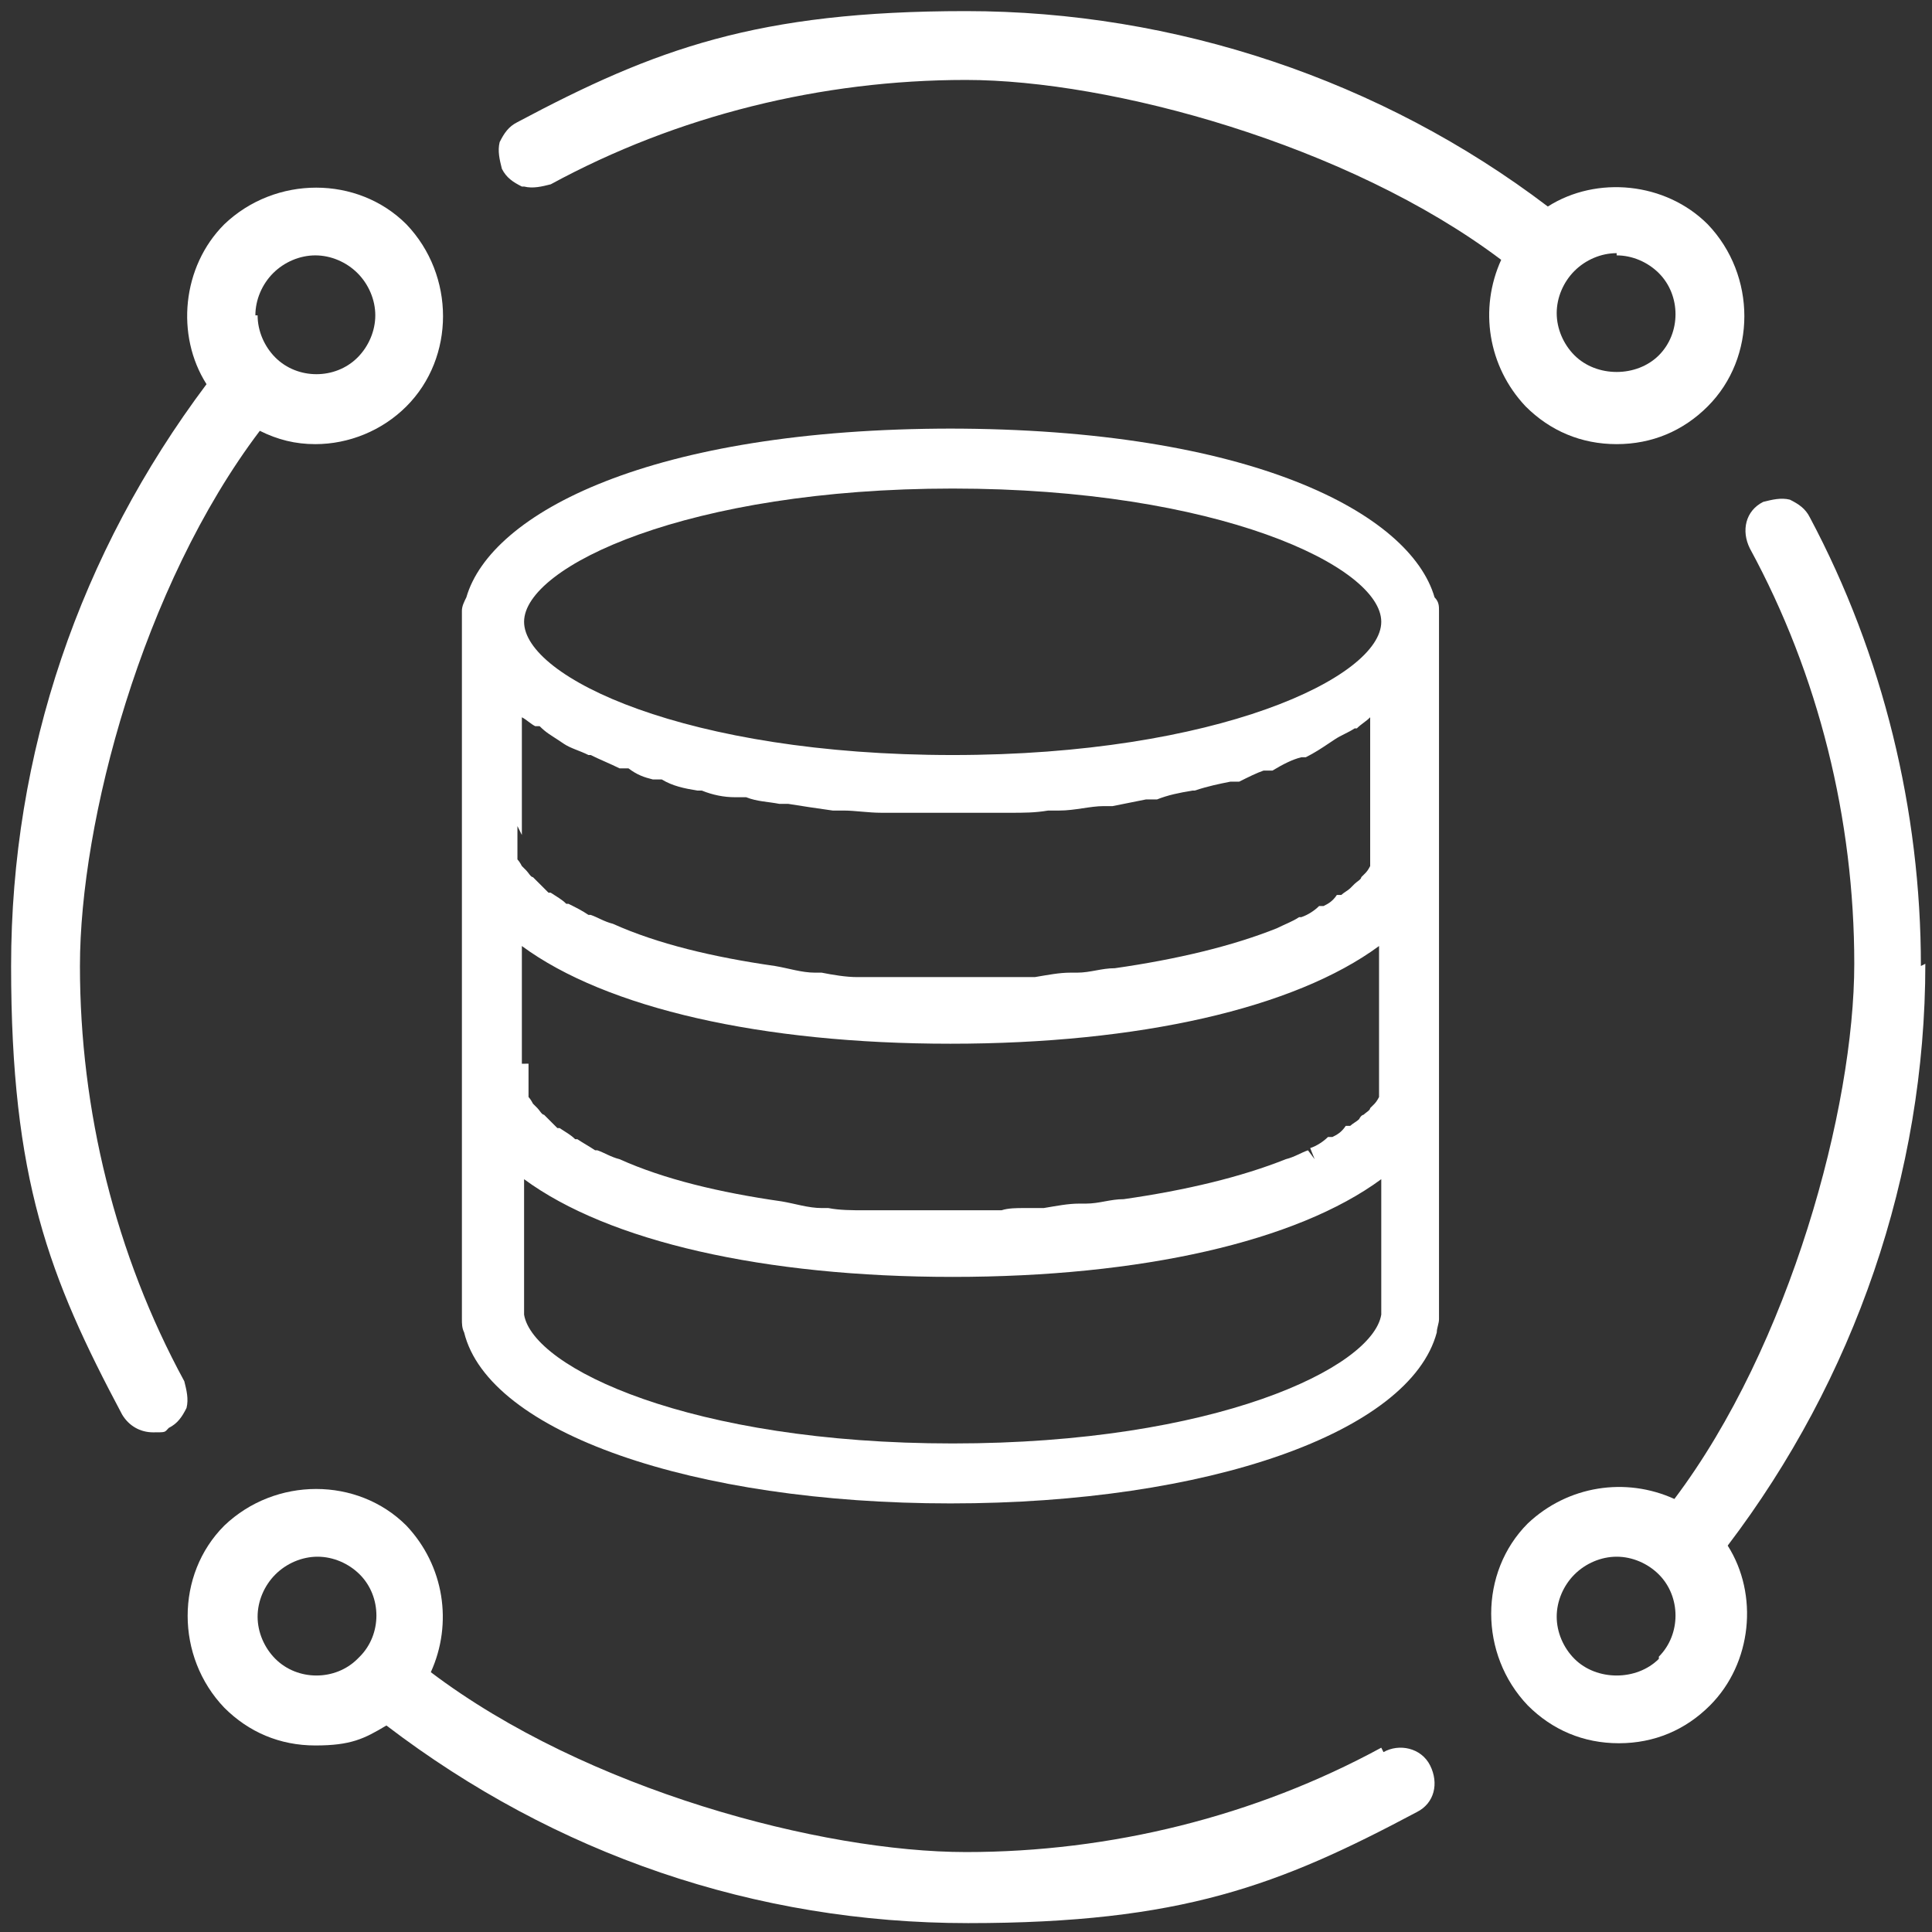 <?xml version="1.0" encoding="UTF-8"?>
<svg id="Layer_1" xmlns="http://www.w3.org/2000/svg" version="1.1" viewBox="0 0 87 87">
  <rect x="0" y="0" width="87" height="87" fill="#333333" stroke="none"/>
  <!-- Generator: Adobe Illustrator 29.0.1, SVG Export Plug-In . SVG Version: 2.1.0 Build 192)  -->
  <defs>
    <style>
      .st0 {
        fill: #ffffff;
      }
    </style>
  </defs>
  <path class="st0" d="M23.6,8.4c.4.1.8,0,1.2-.1,5.7-3.1,12.2-4.7,18.7-4.7s17.2,2.9,24.1,8.1c-1,2.2-.6,4.8,1.1,6.6,1.1,1.1,2.5,1.7,4.1,1.7s3-.6,4.1-1.7h0c2.2-2.2,2.2-5.9,0-8.2-1.9-1.9-5-2.2-7.2-.8C62.2,3.6,52.9.5,43.5.5s-14,1.7-20.2,5c-.4.2-.6.5-.8.9-.1.4,0,.8.1,1.2.2.4.5.6.9.8ZM72.8,11.5c.7,0,1.4.3,1.9.8,1,1,1,2.7,0,3.7-1,1-2.8,1-3.8,0-.5-.5-.8-1.2-.8-1.9s.3-1.4.8-1.9c.5-.5,1.2-.8,1.9-.8Z"/>
  <path class="st0" d="M8.3,62.2c-3.1-5.7-4.7-12.2-4.7-18.7s2.8-17.1,8.1-24.1c.8.4,1.6.6,2.5.6,1.5,0,3-.6,4.1-1.7,2.2-2.2,2.2-5.9,0-8.2-2.2-2.2-5.9-2.2-8.2,0-1.9,1.9-2.2,5-.8,7.2C3.6,24.9.5,33.9.5,43.5s1.7,14,5,20.2c.3.5.8.8,1.4.8s.5,0,.7-.2c.4-.2.6-.5.8-.9.1-.4,0-.8-.1-1.2ZM11.5,14.2c0-.7.3-1.4.8-1.9.5-.5,1.2-.8,1.9-.8s1.4.3,1.9.8c.5.5.8,1.2.8,1.9,0,.7-.3,1.4-.8,1.9-1,1-2.7,1-3.7,0h0c-.5-.5-.8-1.2-.8-1.9Z"/>
  <path class="st0" d="M62.2,78.7c-5.7,3.1-12.2,4.7-18.7,4.7s-17.1-2.8-24.1-8.1c1-2.2.6-4.8-1.1-6.6-2.2-2.2-5.9-2.2-8.2,0-2.2,2.2-2.2,5.9,0,8.2,1.1,1.1,2.5,1.7,4.1,1.7s2.2-.3,3.2-.9c7.6,5.8,16.6,8.9,26.2,8.9s14-1.7,20.2-5c.8-.4,1-1.3.6-2.1-.4-.8-1.4-1-2.1-.6ZM16.1,74.7h0c-1,1-2.7,1-3.7,0-.5-.5-.8-1.2-.8-1.9s.3-1.4.8-1.9c.5-.5,1.2-.8,1.9-.8s1.4.3,1.9.8c1,1,1,2.7,0,3.7Z"/>
  <path class="st0" d="M86.5,43.5c0-7-1.7-14-5-20.2-.2-.4-.5-.6-.9-.8-.4-.1-.8,0-1.2.1-.8.4-1,1.3-.6,2.1,3.1,5.7,4.7,12.2,4.7,18.7s-2.9,17.2-8.1,24.1c-2.2-1-4.8-.6-6.6,1.1-2.2,2.2-2.2,5.9,0,8.2,1.1,1.1,2.5,1.7,4.1,1.7s3-.6,4.1-1.7c1.9-1.9,2.2-5,.8-7.2,5.7-7.5,8.9-16.7,8.9-26.2ZM74.7,74.7c-1,1-2.8,1-3.8,0-.5-.5-.8-1.2-.8-1.9s.3-1.4.8-1.9c.5-.5,1.2-.8,1.9-.8s1.4.3,1.9.8c1,1,1,2.7,0,3.7Z"/>
  <path class="st0" d="M42.9,19.3c-13.6,0-20.8,3.8-21.9,7.6-.1.2-.2.4-.2.6v31.9c0,.2,0,.4.1.6,1.1,4.5,10.3,7.7,21.9,7.7s20.7-3.2,21.9-7.7c0-.2.1-.4.1-.6v-31.9c0-.2,0-.4-.2-.6-1.1-3.8-8.3-7.6-21.9-7.6ZM23.5,47.9v-5.3c3.8,2.8,10.8,4.4,19.3,4.4s15.5-1.6,19.3-4.4v5.3c0,.2,0,.4,0,.5,0,0,0,.1,0,.2s0,.2,0,.3h0c0,.1,0,.2,0,.3,0,0,0,.1,0,.2,0,0-.1.2-.2.3,0,0-.1.1-.2.2,0,.1-.2.2-.3.3,0,0-.1,0-.2.2-.1.1-.3.2-.4.3h-.2c-.2.3-.4.4-.6.5h-.2c-.2.2-.5.4-.8.5l.2.5h0l-.3-.4c-.3.1-.6.3-1,.4-2,.8-4.5,1.4-7.3,1.8-.6,0-1.1.2-1.7.2h-.3c-.5,0-1,.1-1.6.2h-.9c-.3,0-.7,0-1,.1-1.4,0-2.8,0-4.2,0-.3,0-.6,0-.9,0h-.7c-.1,0-.3,0-.4,0-.5,0-1.1,0-1.6-.1h-.3c-.6,0-1.2-.2-1.8-.3-2.8-.4-5.3-1-7.3-1.9-.4-.1-.7-.3-1-.4h-.1c-.3-.2-.5-.3-.8-.5h-.1c-.2-.2-.4-.3-.7-.5h-.1c-.2-.2-.3-.3-.4-.4,0,0-.1-.1-.2-.2-.1,0-.2-.2-.3-.3,0,0-.1-.1-.2-.2,0,0-.1-.2-.2-.3,0,0,0-.1,0-.2,0,0,0-.2,0-.3,0-.1,0-.2,0-.3s0-.1,0-.2c0-.2,0-.4,0-.5ZM23.5,37.6v-5.3c.2.1.4.3.6.4h.2c.3.3.5.4.8.6l.3.2c.3.2.7.3,1.1.5h.1c.4.2.9.4,1.3.6h.4c.4.3.7.4,1.1.5h.4c.5.3,1,.4,1.6.5h.2c.5.2,1,.3,1.5.3h.5c.5.2,1,.2,1.5.3h.4c.6.1,1.3.2,2,.3h.5c.5,0,1.1.1,1.7.1h.6c1.5,0,3.1,0,4.6,0h.6c.6,0,1.1,0,1.7-.1h.5c.7,0,1.4-.2,2-.2h.4c.5-.1,1-.2,1.5-.3h.5c.5-.2,1-.3,1.6-.4h.1c.6-.2,1.1-.3,1.6-.4h.4c.4-.2.8-.4,1.1-.5h.4c.5-.3.9-.5,1.3-.6h.2c.4-.2.7-.4,1-.6l.3-.2c.3-.2.6-.3.9-.5h.1c.2-.2.4-.3.6-.5v5.3c0,.2,0,.4,0,.5,0,0,0,.1,0,.2s0,.2,0,.3c0,0,0,.2,0,.2,0,0,0,.1,0,.2,0,0-.1.2-.2.3,0,0-.1.1-.2.2,0,.1-.2.2-.3.3,0,0-.1.1-.2.2-.1.1-.3.2-.4.3h-.2c-.2.3-.4.4-.6.5h-.2c-.2.2-.5.4-.8.5h-.1c-.3.2-.6.3-1,.5-2,.8-4.5,1.4-7.3,1.8-.6,0-1.1.2-1.7.2h-.3c-.5,0-1,.1-1.6.2-.1,0-.3,0-.4,0h-.6c-.3,0-.6,0-.9,0-1.4,0-2.8,0-4.2,0-.3,0-.6,0-.9,0h-1c-.5,0-1.1-.1-1.6-.2h-.3c-.6,0-1.2-.2-1.8-.3-2.8-.4-5.3-1-7.3-1.9-.4-.1-.7-.3-1-.4h-.1c-.3-.2-.5-.3-.9-.5h-.1c-.2-.2-.4-.3-.7-.5h-.1c-.2-.2-.3-.3-.5-.5,0,0-.1-.1-.2-.2-.1,0-.2-.2-.3-.3,0,0-.1-.1-.2-.2,0,0-.1-.2-.2-.3,0,0,0-.1,0-.2,0,0,0-.2,0-.3,0-.1,0-.2,0-.3s0-.1,0-.2c0-.2,0-.4,0-.5ZM26.9,33.6h0ZM62.2,53v6.1s0,0,0,.1c-.4,2.4-7.5,5.8-19.3,5.8s-18.9-3.4-19.3-5.8c0,0,0,0,0,0v-6.1c3.8,2.8,10.8,4.4,19.3,4.4s15.5-1.6,19.3-4.4ZM42.9,34c-12,0-19.3-3.5-19.3-6s7.4-6,19.3-6,19.3,3.5,19.3,6-7.4,6-19.3,6Z"/>
</svg>